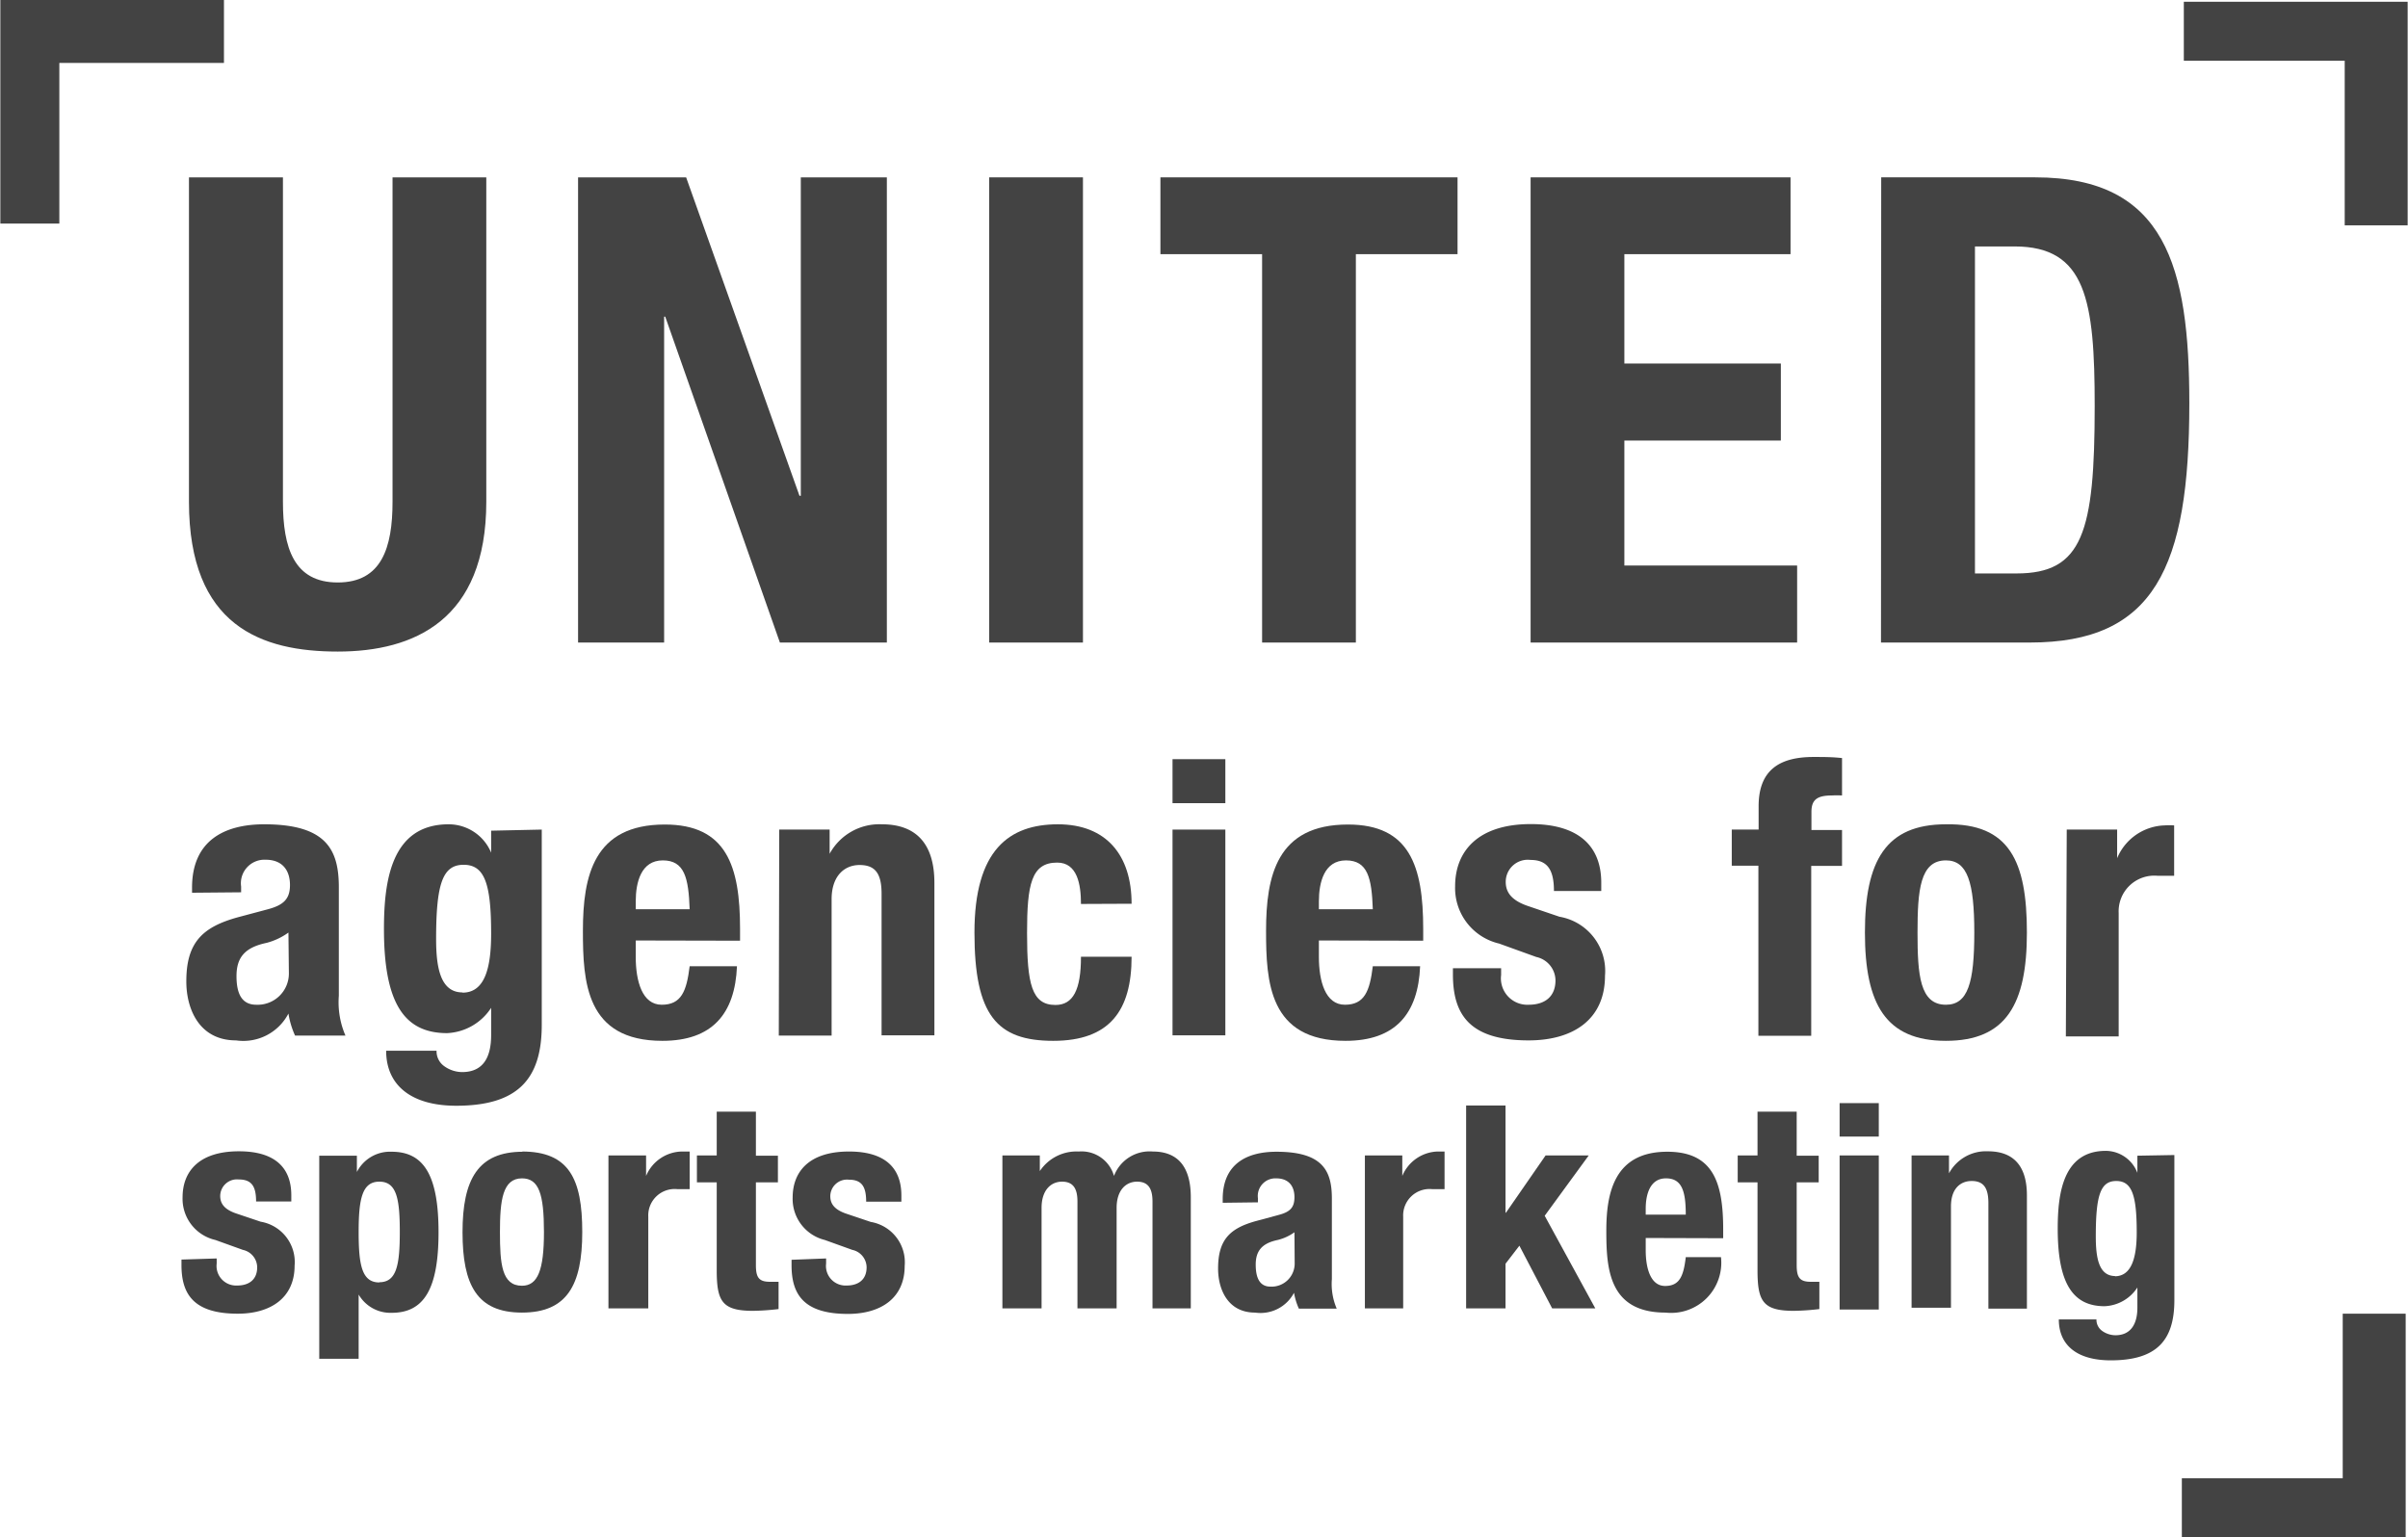 <svg id="Ebene_1" data-name="Ebene 1" xmlns="http://www.w3.org/2000/svg" xmlns:xlink="http://www.w3.org/1999/xlink" width="38.59mm" height="24.64mm" viewBox="0 0 109.38 69.86"><defs><style>.cls-1{fill:none;}.cls-2{clip-path:url(#clip-path);}.cls-3{fill:#434343;}</style><clipPath id="clip-path" transform="translate(0 0)"><rect class="cls-1" width="109.38" height="69.86"/></clipPath></defs><title>united_logo</title><g class="cls-2"><path class="cls-3" d="M13.09,42.38a3,3,0,0,1-1,.47c-1,.21-1.36.68-1.36,1.51s.26,1.3.9,1.3a1.42,1.42,0,0,0,1.48-1.44ZM8.71,40.57v-.23c0-2.15,1.48-2.88,3.28-2.88,2.85,0,3.39,1.18,3.39,2.87v4.92a3.82,3.82,0,0,0,.3,1.81H13.39a3.91,3.91,0,0,1-.3-1h0a2.31,2.31,0,0,1-2.38,1.22c-1.67,0-2.26-1.42-2.26-2.68,0-1.75.71-2.47,2.36-2.92l1.35-.36c.71-.19,1-.47,1-1.1s-.31-1.15-1.11-1.15a1.07,1.07,0,0,0-1.11,1.22v.26Z" transform="translate(0 0)"/><path class="cls-3" d="M21,45.11c1,0,1.3-1.09,1.3-2.68,0-2.28-.3-3.13-1.25-3.13s-1.25.85-1.25,3.37c0,1.29.19,2.43,1.2,2.43m3.6-7.4v8.88c0,2.47-1.1,3.67-3.89,3.67-2,0-3.18-.9-3.18-2.5h2.29a.83.83,0,0,0,.36.71,1.41,1.41,0,0,0,.8.26c1,0,1.32-.73,1.32-1.68V45.8h0a2.52,2.52,0,0,1-2,1.15c-1.91,0-2.87-1.3-2.87-4.73,0-2.19.33-4.76,2.94-4.76a2.09,2.09,0,0,1,1.93,1.29h0v-1Z" transform="translate(0 0)"/><path class="cls-3" d="M31.32,41.32c-.05-1.42-.23-2.22-1.22-2.22s-1.23,1-1.23,1.86v.36Zm-2.45,1.42v.75c0,1.09.29,2.17,1.18,2.17s1.13-.61,1.27-1.75h2.15c-.09,2.17-1.13,3.39-3.39,3.39-3.48,0-3.61-2.68-3.61-5,0-2.5.49-4.83,3.72-4.83,2.8,0,3.42,1.88,3.42,4.74v.54Z" transform="translate(0 0)"/><path class="cls-3" d="M35.39,37.7h2.29v1.1h0a2.57,2.57,0,0,1,2.38-1.34c1.49,0,2.38.82,2.38,2.66v6.93h-2.4V40.61c0-.94-.31-1.3-1-1.3s-1.27.5-1.27,1.55v6.2h-2.4Z" transform="translate(0 0)"/><path class="cls-3" d="M49.1,41.08c0-.9-.17-1.88-1.08-1.88-1.18,0-1.37,1-1.37,3.2,0,2.31.21,3.27,1.29,3.27.8,0,1.16-.68,1.16-2.19H51.4c0,2.45-1,3.82-3.56,3.82s-3.58-1.16-3.58-4.92,1.58-4.92,3.79-4.92,3.35,1.41,3.35,3.61Z" transform="translate(0 0)"/></g><path class="cls-3" d="M53.26,37.7h2.4v9.35h-2.4Zm0-3.2h2.4v2h-2.4Z" transform="translate(0 0)"/><g class="cls-2"><path class="cls-3" d="M62.36,41.32c-.05-1.42-.23-2.22-1.22-2.22s-1.23,1-1.23,1.86v.36Zm-2.45,1.42v.75c0,1.09.29,2.17,1.18,2.17s1.13-.61,1.27-1.75h2.15c-.09,2.17-1.13,3.39-3.39,3.39-3.48,0-3.61-2.68-3.61-5,0-2.5.49-4.83,3.72-4.83,2.8,0,3.42,1.88,3.42,4.74v.54Z" transform="translate(0 0)"/><path class="cls-3" d="M68.19,44v.31a1.2,1.2,0,0,0,1.25,1.35c.73,0,1.22-.36,1.22-1.11a1.1,1.1,0,0,0-.87-1.06l-1.69-.61a2.59,2.59,0,0,1-2-2.61c0-1.55,1-2.82,3.44-2.82,2.17,0,3.2,1,3.2,2.66v.38H70.59c0-.94-.28-1.41-1.06-1.41a1,1,0,0,0-1.13,1c0,.45.24.83,1,1.09l1.44.49a2.5,2.5,0,0,1,2.07,2.68c0,2-1.46,2.94-3.47,2.94-2.69,0-3.44-1.18-3.44-3V44Z" transform="translate(0 0)"/><path class="cls-3" d="M79.88,39.34H78.67V37.7h1.22V36.64c0-1.69,1-2.24,2.5-2.24.43,0,.85,0,1.29.05v1.7a4.08,4.08,0,0,0-.47,0c-.68,0-.92.21-.92.75v.82h1.39v1.63H82.28v7.72h-2.4Z" transform="translate(0 0)"/><path class="cls-3" d="M88.4,45.66c1,0,1.29-1,1.29-3.28s-.31-3.28-1.29-3.28c-1.18,0-1.29,1.37-1.29,3.28s.1,3.28,1.29,3.28m0-8.2c2.88-.05,3.68,1.67,3.68,4.92s-.94,4.92-3.68,4.92-3.68-1.67-3.68-4.92.94-4.92,3.68-4.92" transform="translate(0 0)"/><path class="cls-3" d="M93.89,37.7h2.29V39h0a2.42,2.42,0,0,1,2.15-1.49,3.54,3.54,0,0,1,.44,0v2.29c-.24,0-.5,0-.75,0a1.62,1.62,0,0,0-1.77,1.69v5.61h-2.4Z" transform="translate(0 0)"/><path class="cls-3" d="M9.83,57.19v.23a.89.89,0,0,0,.93,1c.54,0,.91-.27.91-.83a.82.82,0,0,0-.65-.79l-1.25-.45a1.92,1.92,0,0,1-1.49-1.94c0-1.15.72-2.09,2.56-2.09,1.61,0,2.38.72,2.38,2v.28h-1.6c0-.7-.21-1-.79-1a.76.76,0,0,0-.84.75c0,.34.18.62.77.81l1.07.36a1.86,1.86,0,0,1,1.54,2c0,1.46-1.09,2.18-2.58,2.18-2,0-2.56-.88-2.56-2.21v-.25Z" transform="translate(0 0)"/><path class="cls-3" d="M17.22,58.27c.78,0,.93-.77.93-2.29S18,53.7,17.22,53.7s-.94.78-.94,2.29.15,2.29.94,2.29m-2.73-5.76H16.2v.74h0a1.69,1.69,0,0,1,1.58-.92c1.46,0,2.13,1.07,2.13,3.66s-.67,3.66-2.13,3.66a1.67,1.67,0,0,1-1.5-.83h0v2.92H14.49Z" transform="translate(0 0)"/><path class="cls-3" d="M23.7,58.43c.72,0,1-.71,1-2.44s-.23-2.44-1-2.44c-.88,0-1,1-1,2.44s.08,2.44,1,2.44m0-6.1c2.14,0,2.74,1.24,2.74,3.66s-.7,3.66-2.74,3.66S21,58.4,21,56s.7-3.66,2.74-3.66" transform="translate(0 0)"/><path class="cls-3" d="M27.63,52.51h1.71v.93h0A1.8,1.8,0,0,1,31,52.33l.32,0v1.71l-.56,0a1.2,1.2,0,0,0-1.32,1.25v4.17H27.63Z" transform="translate(0 0)"/><path class="cls-3" d="M32.55,50.52h1.78v2h1v1.21h-1v3.76c0,.54.12.76.63.76l.4,0v1.24a11.16,11.16,0,0,1-1.16.08c-1.4,0-1.65-.43-1.65-1.84v-4h-.9V52.51h.9Z" transform="translate(0 0)"/><path class="cls-3" d="M37.52,57.19v.23a.89.89,0,0,0,.93,1c.54,0,.91-.27.91-.83a.82.82,0,0,0-.65-.79l-1.25-.45A1.92,1.92,0,0,1,36,54.42c0-1.15.72-2.09,2.56-2.09,1.61,0,2.38.72,2.38,2v.28h-1.6c0-.7-.21-1-.79-1a.76.76,0,0,0-.84.75c0,.34.18.62.77.81l1.07.36a1.86,1.86,0,0,1,1.54,2c0,1.46-1.08,2.18-2.58,2.18-2,0-2.56-.88-2.56-2.21v-.25Z" transform="translate(0 0)"/><path class="cls-3" d="M45.53,52.51h1.7v.71h0A2,2,0,0,1,49,52.33a1.53,1.53,0,0,1,1.6,1.11h0a1.73,1.73,0,0,1,1.76-1.11c1.18,0,1.73.74,1.73,2.08v5.05H52.35V54.6c0-.58-.19-.9-.7-.9s-.93.39-.93,1.19v4.57H48.94V54.6c0-.58-.19-.9-.7-.9s-.93.39-.93,1.19v4.57H45.53Z" transform="translate(0 0)"/><path class="cls-3" d="M58.8,56a2.21,2.21,0,0,1-.76.35c-.72.15-1,.5-1,1.12s.19,1,.67,1a1.05,1.05,0,0,0,1.1-1.07Zm-3.26-1.34v-.17c0-1.6,1.1-2.15,2.44-2.15,2.12,0,2.52.88,2.52,2.13v3.66a2.84,2.84,0,0,0,.22,1.34H59a3,3,0,0,1-.22-.72h0a1.72,1.72,0,0,1-1.77.9c-1.24,0-1.68-1.06-1.68-2,0-1.31.53-1.84,1.76-2.17l1-.27c.53-.14.71-.35.71-.81s-.23-.85-.83-.85a.8.8,0,0,0-.83.9v.19Z" transform="translate(0 0)"/><path class="cls-3" d="M62,52.51h1.7v.93h0a1.8,1.8,0,0,1,1.6-1.11l.32,0v1.71l-.56,0a1.2,1.2,0,0,0-1.32,1.25v4.17H62Z" transform="translate(0 0)"/></g><polygon class="cls-3" points="68.39 50.24 68.39 55.11 68.41 55.11 70.21 52.51 72.17 52.51 70.17 55.25 72.47 59.46 70.51 59.46 69.02 56.61 68.39 57.43 68.39 59.46 66.6 59.46 66.6 50.24 68.39 50.24"/><g class="cls-2"><path class="cls-3" d="M76.58,55.2c0-1.06-.17-1.65-.9-1.65s-.92.74-.92,1.38v.27Zm-1.82,1.06v.56c0,.81.22,1.62.88,1.62s.84-.45.94-1.31h1.6a2.28,2.28,0,0,1-2.52,2.52c-2.58,0-2.69-2-2.69-3.72s.36-3.59,2.77-3.59c2.08,0,2.54,1.39,2.54,3.53v.4Z" transform="translate(0 0)"/><path class="cls-3" d="M79.84,50.52h1.78v2h1v1.21h-1v3.76c0,.54.12.76.63.76l.4,0v1.24a11.15,11.15,0,0,1-1.16.08c-1.4,0-1.65-.43-1.65-1.84v-4h-.9V52.51h.9Z" transform="translate(0 0)"/></g><path class="cls-3" d="M83.57,52.51h1.78v7H83.57Zm0-2.38h1.78v1.52H83.57Z" transform="translate(0 0)"/><g class="cls-2"><path class="cls-3" d="M86.84,52.51h1.7v.81h0a1.91,1.91,0,0,1,1.77-1c1.11,0,1.77.61,1.77,2v5.15H90.33V54.67c0-.7-.23-1-.76-1s-.94.37-.94,1.15v4.61H86.84Z" transform="translate(0 0)"/><path class="cls-3" d="M96.07,58c.75,0,1-.81,1-2,0-1.69-.22-2.33-.93-2.33s-.93.63-.93,2.51c0,1,.14,1.81.89,1.81m2.68-5.5v6.6c0,1.83-.81,2.73-2.89,2.73-1.51,0-2.36-.67-2.36-1.86h1.71a.62.62,0,0,0,.27.53,1.06,1.06,0,0,0,.59.19c.72,0,1-.54,1-1.25v-.92h0a1.87,1.87,0,0,1-1.49.85c-1.42,0-2.13-1-2.13-3.52,0-1.63.25-3.54,2.19-3.54a1.55,1.55,0,0,1,1.43,1h0v-.78Z" transform="translate(0 0)"/><path class="cls-3" d="M12.84,8.06V22.8c0,2.1.5,3.67,2.49,3.67s2.49-1.57,2.49-3.67V8.06h4.26V22.8c0,5.39-3.29,6.81-6.75,6.81S8.57,28.46,8.57,22.8V8.06Z" transform="translate(0 0)"/></g><polygon class="cls-3" points="31.16 8.06 36.31 22.53 36.37 22.53 36.37 8.06 40.28 8.06 40.28 29.2 35.42 29.2 30.21 14.39 30.16 14.39 30.16 29.2 26.25 29.2 26.25 8.06 31.16 8.06"/><rect class="cls-3" x="44.93" y="8.06" width="4.26" height="21.14"/><polygon class="cls-3" points="66.21 8.06 66.21 11.55 61.59 11.55 61.59 29.2 57.33 29.2 57.33 11.55 52.71 11.55 52.71 8.06 66.21 8.06"/><polygon class="cls-3" points="81.34 8.06 81.34 11.55 73.79 11.55 73.79 16.52 80.9 16.52 80.9 20.02 73.79 20.02 73.79 25.7 81.64 25.7 81.64 29.2 69.53 29.2 69.53 8.06 81.34 8.06"/><g class="cls-2"><path class="cls-3" d="M89.72,26.06h1.89c3,0,3.55-1.86,3.55-7.61,0-4.8-.39-7.25-3.64-7.25H89.72Zm-4.26-18h7c5.92,0,7,4.06,7,10.27,0,7.49-1.6,10.87-7.25,10.87H85.45Z" transform="translate(0 0)"/></g><polygon class="cls-3" points="99.21 0.08 99.21 2.76 106.52 2.76 106.52 10.24 109.38 10.24 109.38 0.08 99.21 0.08"/><polygon class="cls-3" points="0 0 0 10.16 2.68 10.16 2.68 2.86 10.16 2.86 10.16 0 0 0"/><polygon class="cls-3" points="106.43 59.7 106.43 67.18 99.12 67.18 99.12 69.86 109.29 69.86 109.29 59.7 106.43 59.7"/></svg>